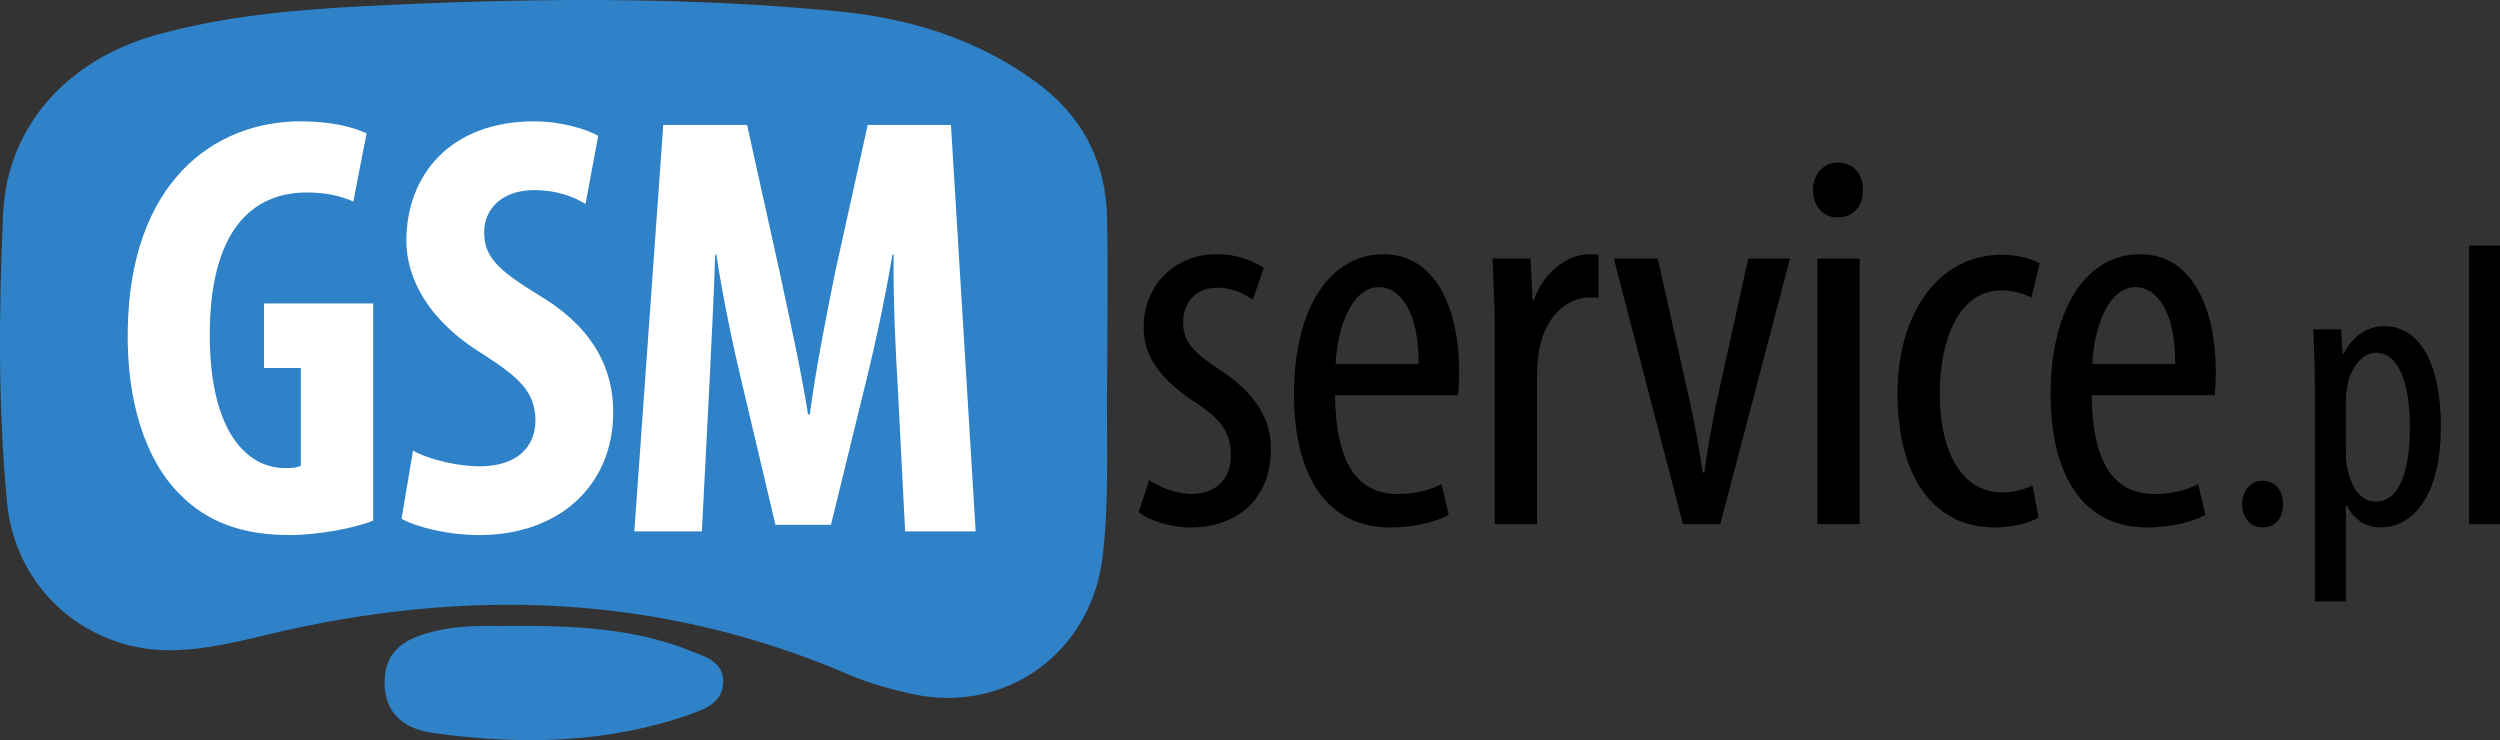 <?xml version="1.0" encoding="UTF-8"?>
<!-- Generator: Adobe Illustrator 16.0.0, SVG Export Plug-In . SVG Version: 6.00 Build 0)  -->
<svg xmlns="http://www.w3.org/2000/svg" xmlns:xlink="http://www.w3.org/1999/xlink" version="1.1" id="Layer_2" x="0px" y="0px" width="737.899px" height="218.46px" viewBox="-388.718 -138.597 737.899 218.46" xml:space="preserve">
<rect x="-388.718" y="-138.597" width="737.899" height="218.46" fill="#333333" stroke="none"/>
<g>
	<rect x="-361.054" y="-110.69" fill="#FFFFFF" width="271" height="139"></rect>
	<path fill="#2F82C8" d="M-61.964-74.509c-0.369-16.727-7.519-30.102-21.113-39.99c-17.404-12.658-37.219-18.715-58.308-20.751   c-46.854-4.53-93.814-3.876-140.737-1.477c-20.241,1.038-40.505,2.929-60.196,8.361c-26.683,7.366-44.345,27.203-45.485,52.93   c-1.261,28.381-1.512,56.828,1.16,85.177c2.425,25.694,23.913,44.416,49.757,43.574c9.333-0.309,18.396-2.515,27.4-4.668   c58.378-13.946,115.58-12.065,171.34,11.885c5.825,2.502,12.062,4.232,18.266,5.623c28.021,6.309,53.365-12.143,56.638-40.68   c2.119-18.517,0.932-37.081,1.345-55.622C-61.896-44.934-61.638-59.726-61.964-74.509z M-278.561,15.059   c-5.164,2.136-16.022,4.272-24.745,4.272c-13.882,0-24.389-3.916-32.219-11.924c-10.328-10.147-15.844-27.773-15.489-48.423   c0.537-43.614,25.278-61.771,51.088-61.771c9.081,0,15.667,1.781,19.406,3.56l-3.917,20.115c-3.562-1.6-8.012-2.671-13.708-2.671   c-16.022,0-28.661,11.037-28.661,42.009c0,29.019,11.216,39.34,22.252,39.34c2.139,0,3.735-0.175,4.627-0.711v-28.839h-10.858   v-19.043h32.223V15.059z M-247.234,19.331c-9.614,0-18.869-2.495-22.964-4.805l3.384-20.117c4.805,2.676,13.172,4.631,19.758,4.631   c10.858,0,16.375-5.694,16.375-13.524c0-8.726-5.338-12.998-15.485-19.582c-16.375-9.968-22.605-22.608-22.605-33.466   c0-19.225,12.816-35.247,37.738-35.247c8.011,0,15.485,2.313,18.869,4.274l-3.739,20.117c-3.383-2.136-8.544-4.095-15.13-4.095   c-9.97,0-14.775,6.052-14.775,12.283c0,7.297,3.558,11.036,16.375,18.87c16.022,9.611,21.716,21.718,21.716,34.355   C-207.718,4.912-223.914,19.331-247.234,19.331z M-121.56,18.265l-2.136-42.018c-0.715-11.391-1.425-26.7-1.248-39.692h-0.355   c-2.14,12.815-5.339,27.589-7.656,36.848L-143.457,16.3h-16.381l-9.966-42.185c-2.314-9.613-5.52-24.567-7.474-37.559h-0.359   c-0.355,12.992-1.248,28.123-1.78,40.051l-2.136,41.652h-19.939l8.544-119.979h24.744l9.611,43.436   c3.206,15.128,6.23,28.48,8.37,42.009h0.529c1.784-13.352,4.45-26.881,7.481-42.009l9.611-43.436h24.567l7.297,119.979h-20.821   V18.265z"></path>
	<path fill="#2F82C8" d="M-237.398,46.143c20.247-0.111,36.732,1.069,52.459,7.354c4.262,1.703,9.923,3.192,9.681,9.437   c-0.235,5.905-5.566,7.839-9.966,9.378c-24.638,8.615-49.929,8.965-75.331,5.496c-7.695-1.048-14.513-4.801-14.65-14.662   c-0.145-10.393,7.008-13.578,14.949-15.474C-251.526,45.576-242.619,46.326-237.398,46.143z"></path>
	<g>
		<path d="M-49.55,3.155c2.753,1.781,7.609,4.047,12.633,4.047c6.961,0,11.495-4.376,11.495-11.337    c0-5.992-2.106-10.201-10.037-15.385c-10.208-6.64-15.71-13.442-15.71-22.35c0-12.795,9.393-21.698,21.539-21.698    c6.157,0,10.687,1.939,13.926,4.047l-3.239,9.393c-3.075-2.106-6.314-3.562-10.526-3.562c-6.644,0-10.043,4.859-10.043,10.04    c0,5.183,1.945,8.262,9.718,13.443c9.071,5.83,16.197,13.12,16.197,23.968c0,15.71-10.69,23.322-23.648,23.322    c-5.664,0-11.981-1.784-15.385-4.534L-49.55,3.155z"></path>
		<path d="M5.351-21.948c0.165,24.127,9.558,29.15,18.46,29.15c5.509,0,9.879-1.298,12.961-2.92l2.103,9.074    c-4.369,2.428-11.016,3.726-17.327,3.726c-18.625,0-28.342-15.228-28.342-39.355c0-25.423,10.69-41.294,26.401-41.294    c15.871,0,22.347,16.842,22.347,34.496c0,3.077-0.161,5.179-0.323,7.125H5.351L5.351-21.948z M29.969-31.182    c0.161-15.709-5.67-22.672-11.66-22.672c-8.098,0-12.31,11.983-12.796,22.672H29.969z"></path>
		<path d="M52.48-42.032c0-6.641-0.486-14.416-0.647-20.246h11.174l0.643,12.307h0.329c2.589-7.448,9.229-13.601,16.516-13.601    c0.976,0,1.787,0,2.592,0.161v12.795c-0.805-0.163-1.616-0.163-2.592-0.163c-7.935,0-13.766,7.287-15.061,16.359    c-0.322,2.106-0.482,4.371-0.482,7.126v43.406H52.476v-58.144H52.48z"></path>
		<path d="M100.58-62.274l9.876,44.055c1.133,5.346,2.431,12.307,3.396,19.108h0.489c0.805-6.479,2.103-13.119,3.236-19.108    l9.718-44.055h12.307l-20.565,78.387h-11.017L87.616-62.274H100.58z"></path>
		<path d="M153.54-74.423c-4.055,0-7.127-3.238-7.127-8.097s3.24-8.097,7.287-8.097c4.537,0,7.451,3.238,7.451,8.097    s-2.917,8.097-7.451,8.097H153.54z M147.708,16.112v-78.387h12.471v78.387H147.708z"></path>
		<path d="M212.975,14.167c-2.757,1.617-7.452,2.914-12.958,2.914c-17.166,0-28.668-13.766-28.668-39.68    c0-22.51,11.338-40.809,30.936-40.809c4.215,0,8.749,1.133,11.016,2.589l-2.432,10.04c-1.619-0.81-4.861-2.104-8.906-2.104    c-12.635,0-18.142,14.899-18.142,30.285c0,18.302,6.965,29.315,18.464,29.315c3.238,0,6.153-0.644,8.91-2.103L212.975,14.167z"></path>
		<path d="M228.682-21.948c0.165,24.127,9.558,29.15,18.46,29.15c5.507,0,9.883-1.298,12.961-2.92l2.103,9.074    c-4.369,2.428-11.017,3.726-17.327,3.726c-18.625,0-28.342-15.228-28.342-39.355c0-25.423,10.689-41.294,26.4-41.294    c15.869,0,22.344,16.842,22.344,34.496c0,3.077-0.158,5.179-0.325,7.125H228.682L228.682-21.948z M253.302-31.182    c0.162-15.709-5.67-22.672-11.662-22.672c-8.096,0-12.308,11.983-12.793,22.672H253.302z"></path>
		<path d="M278.982,17.061c-3.319,0-5.936-2.729-5.936-6.891c0-4.037,2.73-6.888,6.057-6.888c3.564,0,6.06,2.729,6.06,6.888    c0,4.162-2.261,6.891-6.06,6.891H278.982z"></path>
		<path d="M294.542-23.441c0-8.787-0.355-13.895-0.473-17.935h8.195l0.477,7.245h0.236c3.09-6.057,7.725-8.196,12.113-8.196    c10.098,0,16.629,10.568,16.629,29.573c0,21.381-8.789,29.812-17.701,29.812c-5.463,0-8.549-3.327-10.094-6.532h-0.234v28.382    h-9.152v-62.349H294.542z M303.693-4.914c0,1.664,0.117,3.327,0.477,4.755c1.785,8.192,5.818,9.617,8.313,9.617    c7.602,0,10.094-10.449,10.094-21.971c0-11.999-2.85-21.973-10.094-21.973c-4.154,0-7.957,5.226-8.43,10.451    c-0.359,1.429-0.359,2.857-0.359,4.4V-4.914z"></path>
		<path d="M340.036-66.079h9.145v82.191h-9.145V-66.079z"></path>
	</g>
</g>
</svg>

